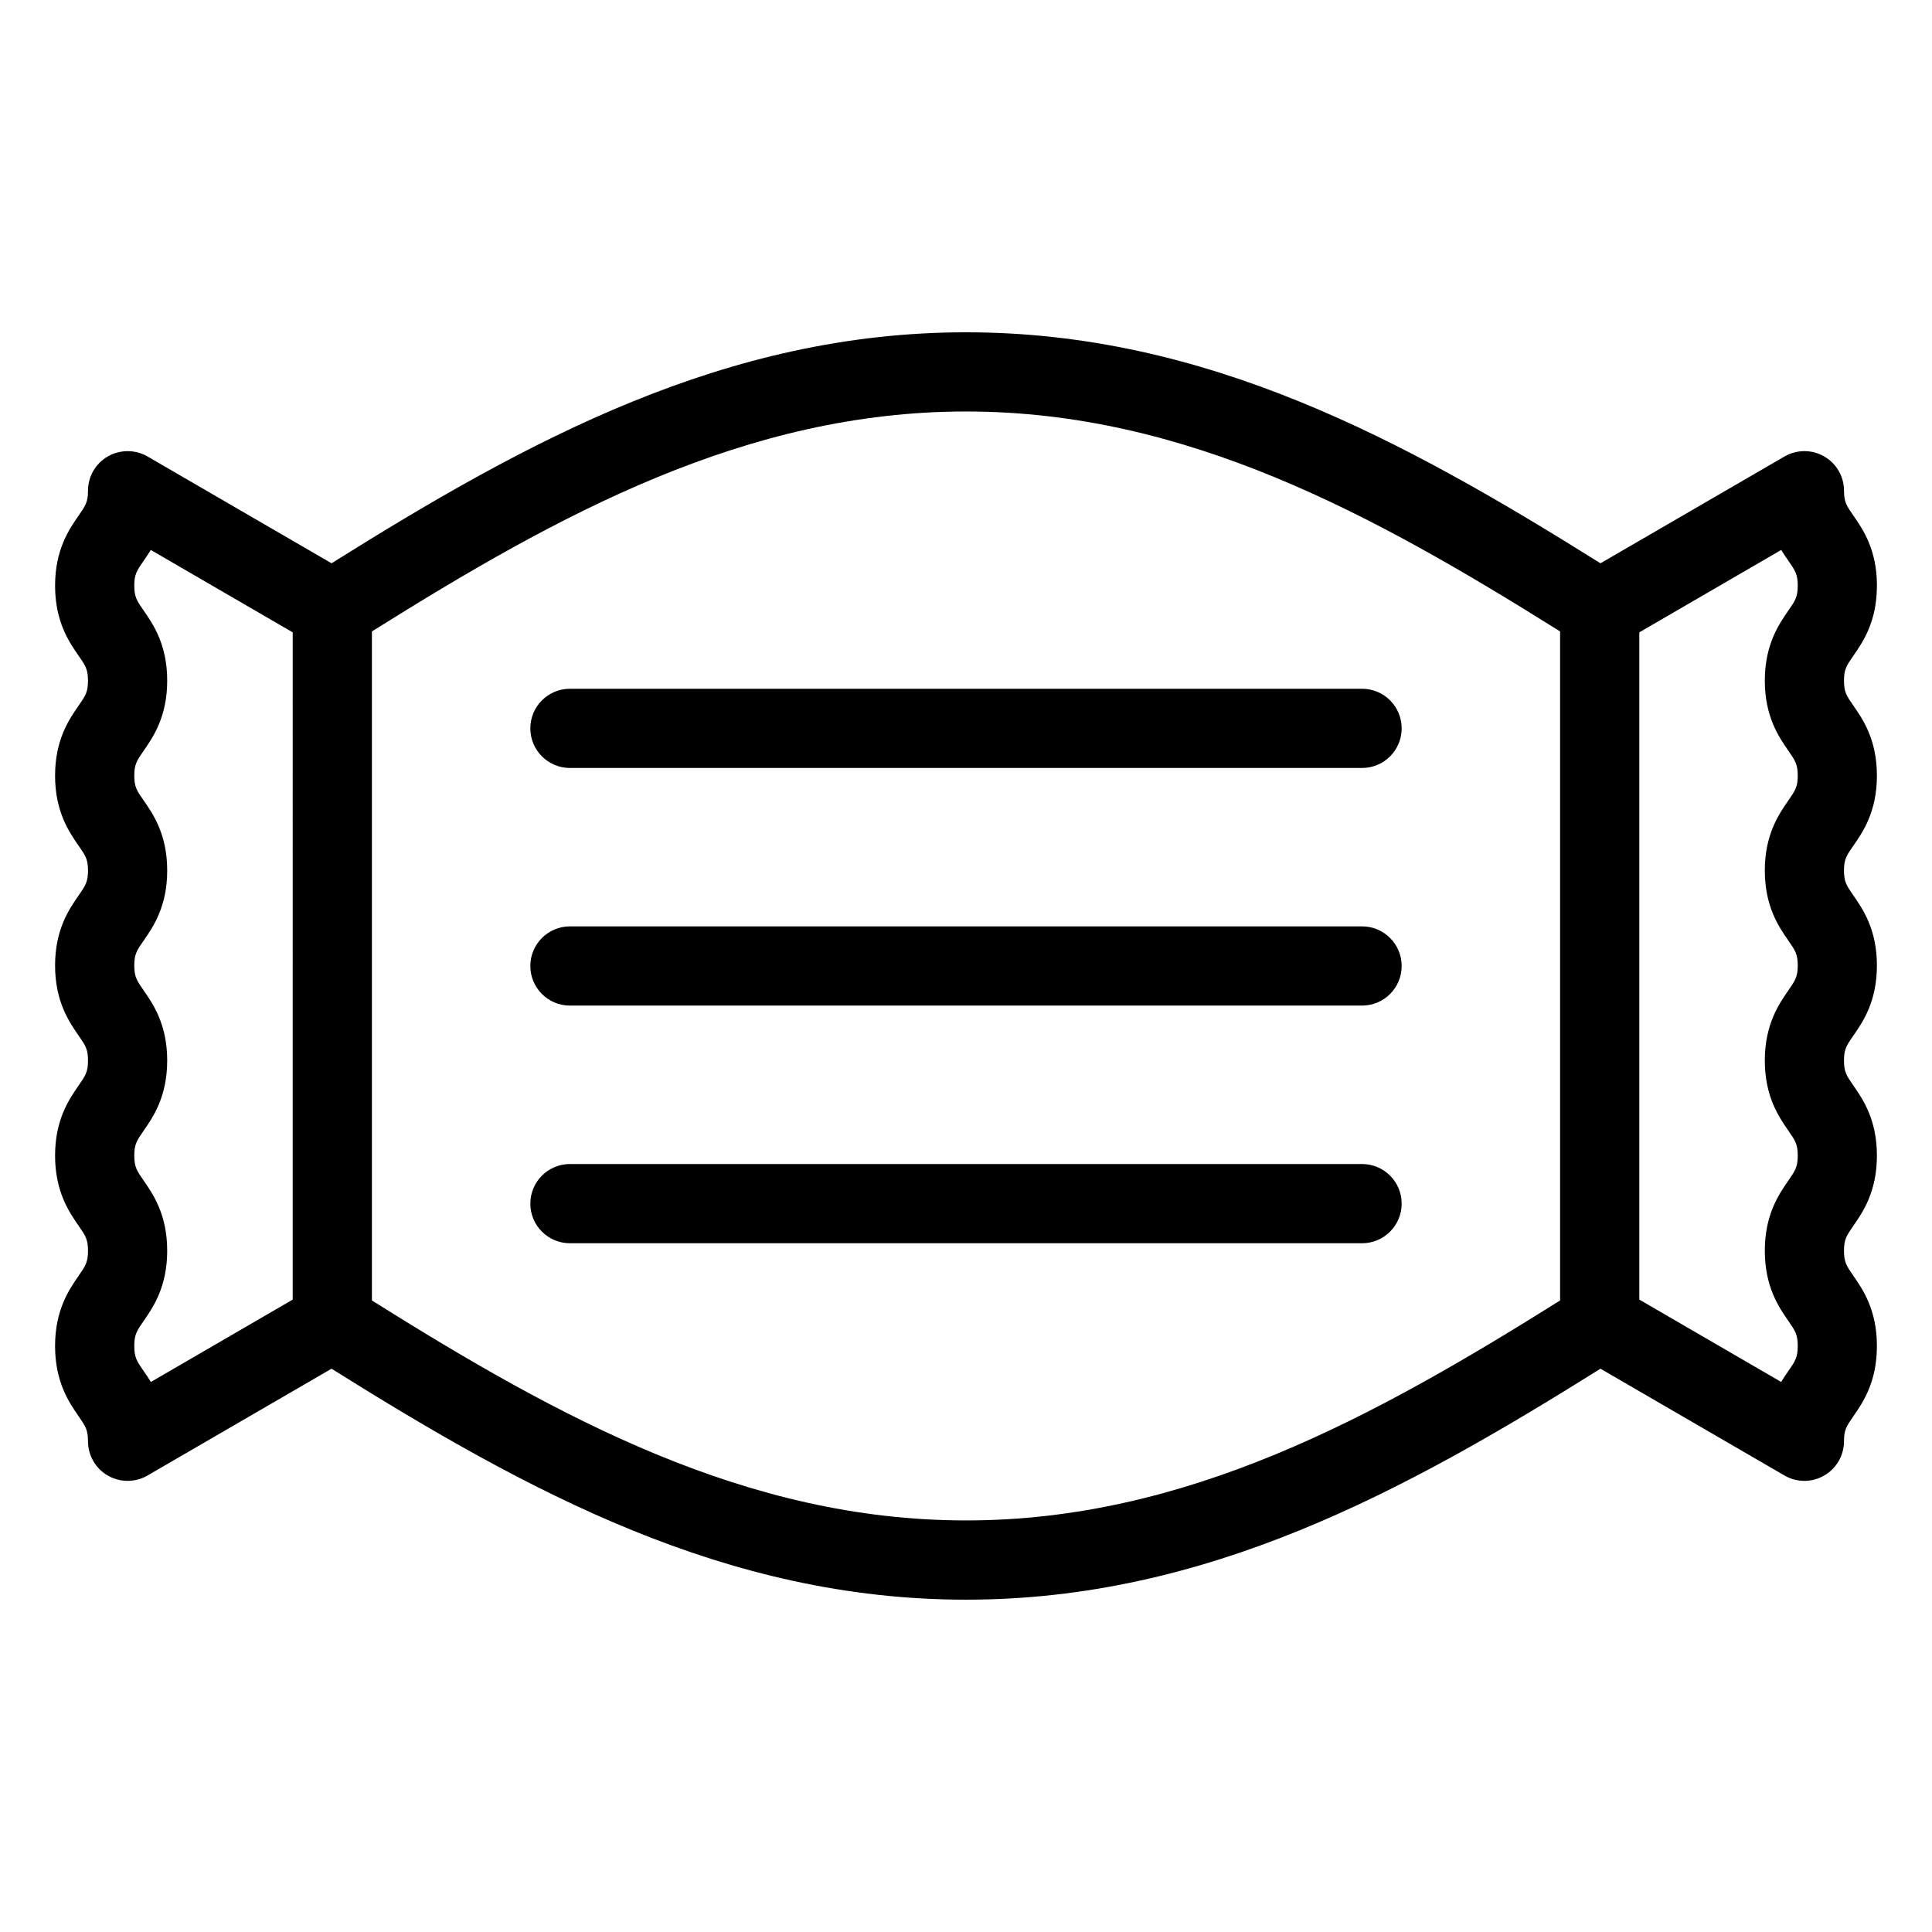 <?xml version="1.0" encoding="UTF-8"?>
<!-- Uploaded to: SVG Repo, www.svgrepo.com, Generator: SVG Repo Mixer Tools -->
<svg fill="#000000" width="800px" height="800px" version="1.1" viewBox="144 144 512 512" xmlns="http://www.w3.org/2000/svg">
 <g>
  <path d="m641.41 299.21c0-9.574-3.75-14.984-6.234-18.562-1.816-2.613-2.492-3.598-2.492-6.602 0-3.75-2.008-7.227-5.258-9.09-3.25-1.875-7.258-1.863-10.508 0.012l-48.777 28.309c-52.117-32.652-104.54-61.215-168.14-61.215s-116.02 28.562-168.14 61.211l-48.777-28.309c-3.238-1.863-7.246-1.875-10.508-0.012-3.25 1.867-5.258 5.34-5.258 9.094 0 3.004-0.676 3.988-2.492 6.602-2.481 3.574-6.231 8.988-6.231 18.562 0 9.574 3.75 14.984 6.234 18.562 1.816 2.625 2.492 3.598 2.492 6.613 0 3.023-0.676 3.996-2.492 6.621-2.484 3.574-6.234 8.988-6.234 18.559 0 9.574 3.75 14.977 6.234 18.555 1.816 2.602 2.492 3.586 2.492 6.582 0 3.012-0.676 3.988-2.492 6.613-2.484 3.574-6.234 8.977-6.234 18.547 0 9.574 3.75 14.996 6.234 18.574 1.816 2.625 2.492 3.598 2.492 6.621 0 3.023-0.676 3.996-2.492 6.621-2.484 3.578-6.234 9-6.234 18.574 0 9.582 3.75 14.996 6.234 18.582 1.816 2.625 2.492 3.598 2.492 6.621 0 3.043-0.676 4.027-2.5 6.664-2.484 3.59-6.227 9-6.227 18.582 0 9.594 3.742 15.008 6.223 18.594 1.824 2.637 2.5 3.621 2.5 6.652 0 3.75 2.008 7.227 5.258 9.09 1.621 0.938 3.434 1.406 5.238 1.406 1.824 0 3.641-0.473 5.269-1.414l48.777-28.309c52.121 32.652 104.54 61.211 168.14 61.211 63.598 0 116.02-28.562 168.14-61.211l48.777 28.309c1.629 0.945 3.441 1.414 5.266 1.414 1.805 0 3.617-0.473 5.238-1.406 3.25-1.863 5.258-5.34 5.258-9.09 0-3.035 0.676-4.019 2.5-6.652 2.484-3.586 6.223-8.996 6.223-18.594 0-9.582-3.742-14.996-6.223-18.582-1.824-2.633-2.5-3.617-2.5-6.664 0-3.023 0.676-3.996 2.492-6.621 2.481-3.586 6.231-8.996 6.231-18.582 0-9.574-3.75-14.996-6.234-18.574-1.816-2.625-2.492-3.598-2.492-6.621 0-3.023 0.676-3.996 2.492-6.621 2.484-3.578 6.234-9 6.234-18.574s-3.75-14.977-6.234-18.555c-1.816-2.625-2.492-3.598-2.492-6.613 0-2.992 0.676-3.977 2.492-6.582 2.484-3.57 6.234-8.973 6.234-18.547 0-9.574-3.75-14.984-6.234-18.562-1.816-2.625-2.492-3.598-2.492-6.621 0-3.012 0.676-3.988 2.492-6.613 2.484-3.574 6.234-8.984 6.234-18.559zm-419.84 189.2-37.586 21.824c-0.656-1.074-1.312-2.031-1.898-2.871-1.824-2.633-2.5-3.617-2.5-6.664 0-3.035 0.676-4.019 2.5-6.652 2.481-3.586 6.223-9 6.223-18.594 0-9.574-3.75-14.984-6.223-18.574-1.824-2.621-2.5-3.606-2.5-6.629 0-3.023 0.676-3.996 2.492-6.621 2.481-3.578 6.234-9 6.234-18.574 0-9.574-3.75-14.996-6.234-18.574-1.816-2.621-2.492-3.594-2.492-6.621 0-3.004 0.676-3.988 2.492-6.602 2.481-3.578 6.234-8.988 6.234-18.562s-3.75-14.977-6.234-18.555c-1.816-2.598-2.492-3.582-2.492-6.578 0-3.012 0.676-3.988 2.492-6.613 2.481-3.578 6.234-8.988 6.234-18.574 0-9.574-3.75-14.984-6.234-18.562-1.816-2.621-2.492-3.594-2.492-6.606 0-3.012 0.676-3.988 2.492-6.613 0.586-0.832 1.23-1.773 1.887-2.852l37.605 21.836zm20.992 0.238v-177.31c49.562-31.078 99.176-58.289 157.44-58.289 58.262 0 107.88 27.211 157.44 58.289v177.3c-49.566 31.082-99.18 58.293-157.44 58.293-58.266 0-107.88-27.211-157.44-58.289zm375.37-145.7c1.812 2.625 2.488 3.598 2.488 6.609 0 2.992-0.676 3.977-2.492 6.582-2.481 3.578-6.234 8.98-6.234 18.555s3.75 14.984 6.234 18.562c1.816 2.613 2.492 3.598 2.492 6.598 0 3.023-0.676 3.996-2.492 6.621-2.481 3.578-6.234 9-6.234 18.574 0 9.574 3.75 14.996 6.234 18.574 1.816 2.625 2.492 3.598 2.492 6.621 0 3.023-0.676 4.008-2.5 6.633-2.473 3.586-6.223 9-6.223 18.574 0 9.594 3.742 15.008 6.223 18.594 1.824 2.633 2.5 3.617 2.5 6.648 0 3.043-0.676 4.027-2.5 6.664-0.586 0.84-1.242 1.793-1.898 2.871l-37.586-21.824v-176.83l37.605-21.832c0.656 1.074 1.301 2.019 1.887 2.852 1.816 2.621 2.492 3.594 2.492 6.609 0 3.012-0.676 3.988-2.492 6.613-2.481 3.578-6.234 8.988-6.234 18.562 0.004 9.582 3.758 14.992 6.238 18.57z"/>
  <path d="m295.04 347.52h209.92c5.801 0 10.496-4.695 10.496-10.496 0-5.801-4.695-10.496-10.496-10.496h-209.92c-5.801 0-10.496 4.695-10.496 10.496 0 5.801 4.695 10.496 10.496 10.496z"/>
  <path d="m504.96 389.5h-209.92c-5.801 0-10.496 4.695-10.496 10.496s4.695 10.496 10.496 10.496h209.92c5.801 0 10.496-4.695 10.496-10.496-0.004-5.801-4.695-10.496-10.5-10.496z"/>
  <path d="m504.96 452.48h-209.92c-5.801 0-10.496 4.695-10.496 10.496 0 5.801 4.695 10.496 10.496 10.496h209.92c5.801 0 10.496-4.695 10.496-10.496-0.004-5.805-4.695-10.496-10.5-10.496z"/>
 </g>
</svg>